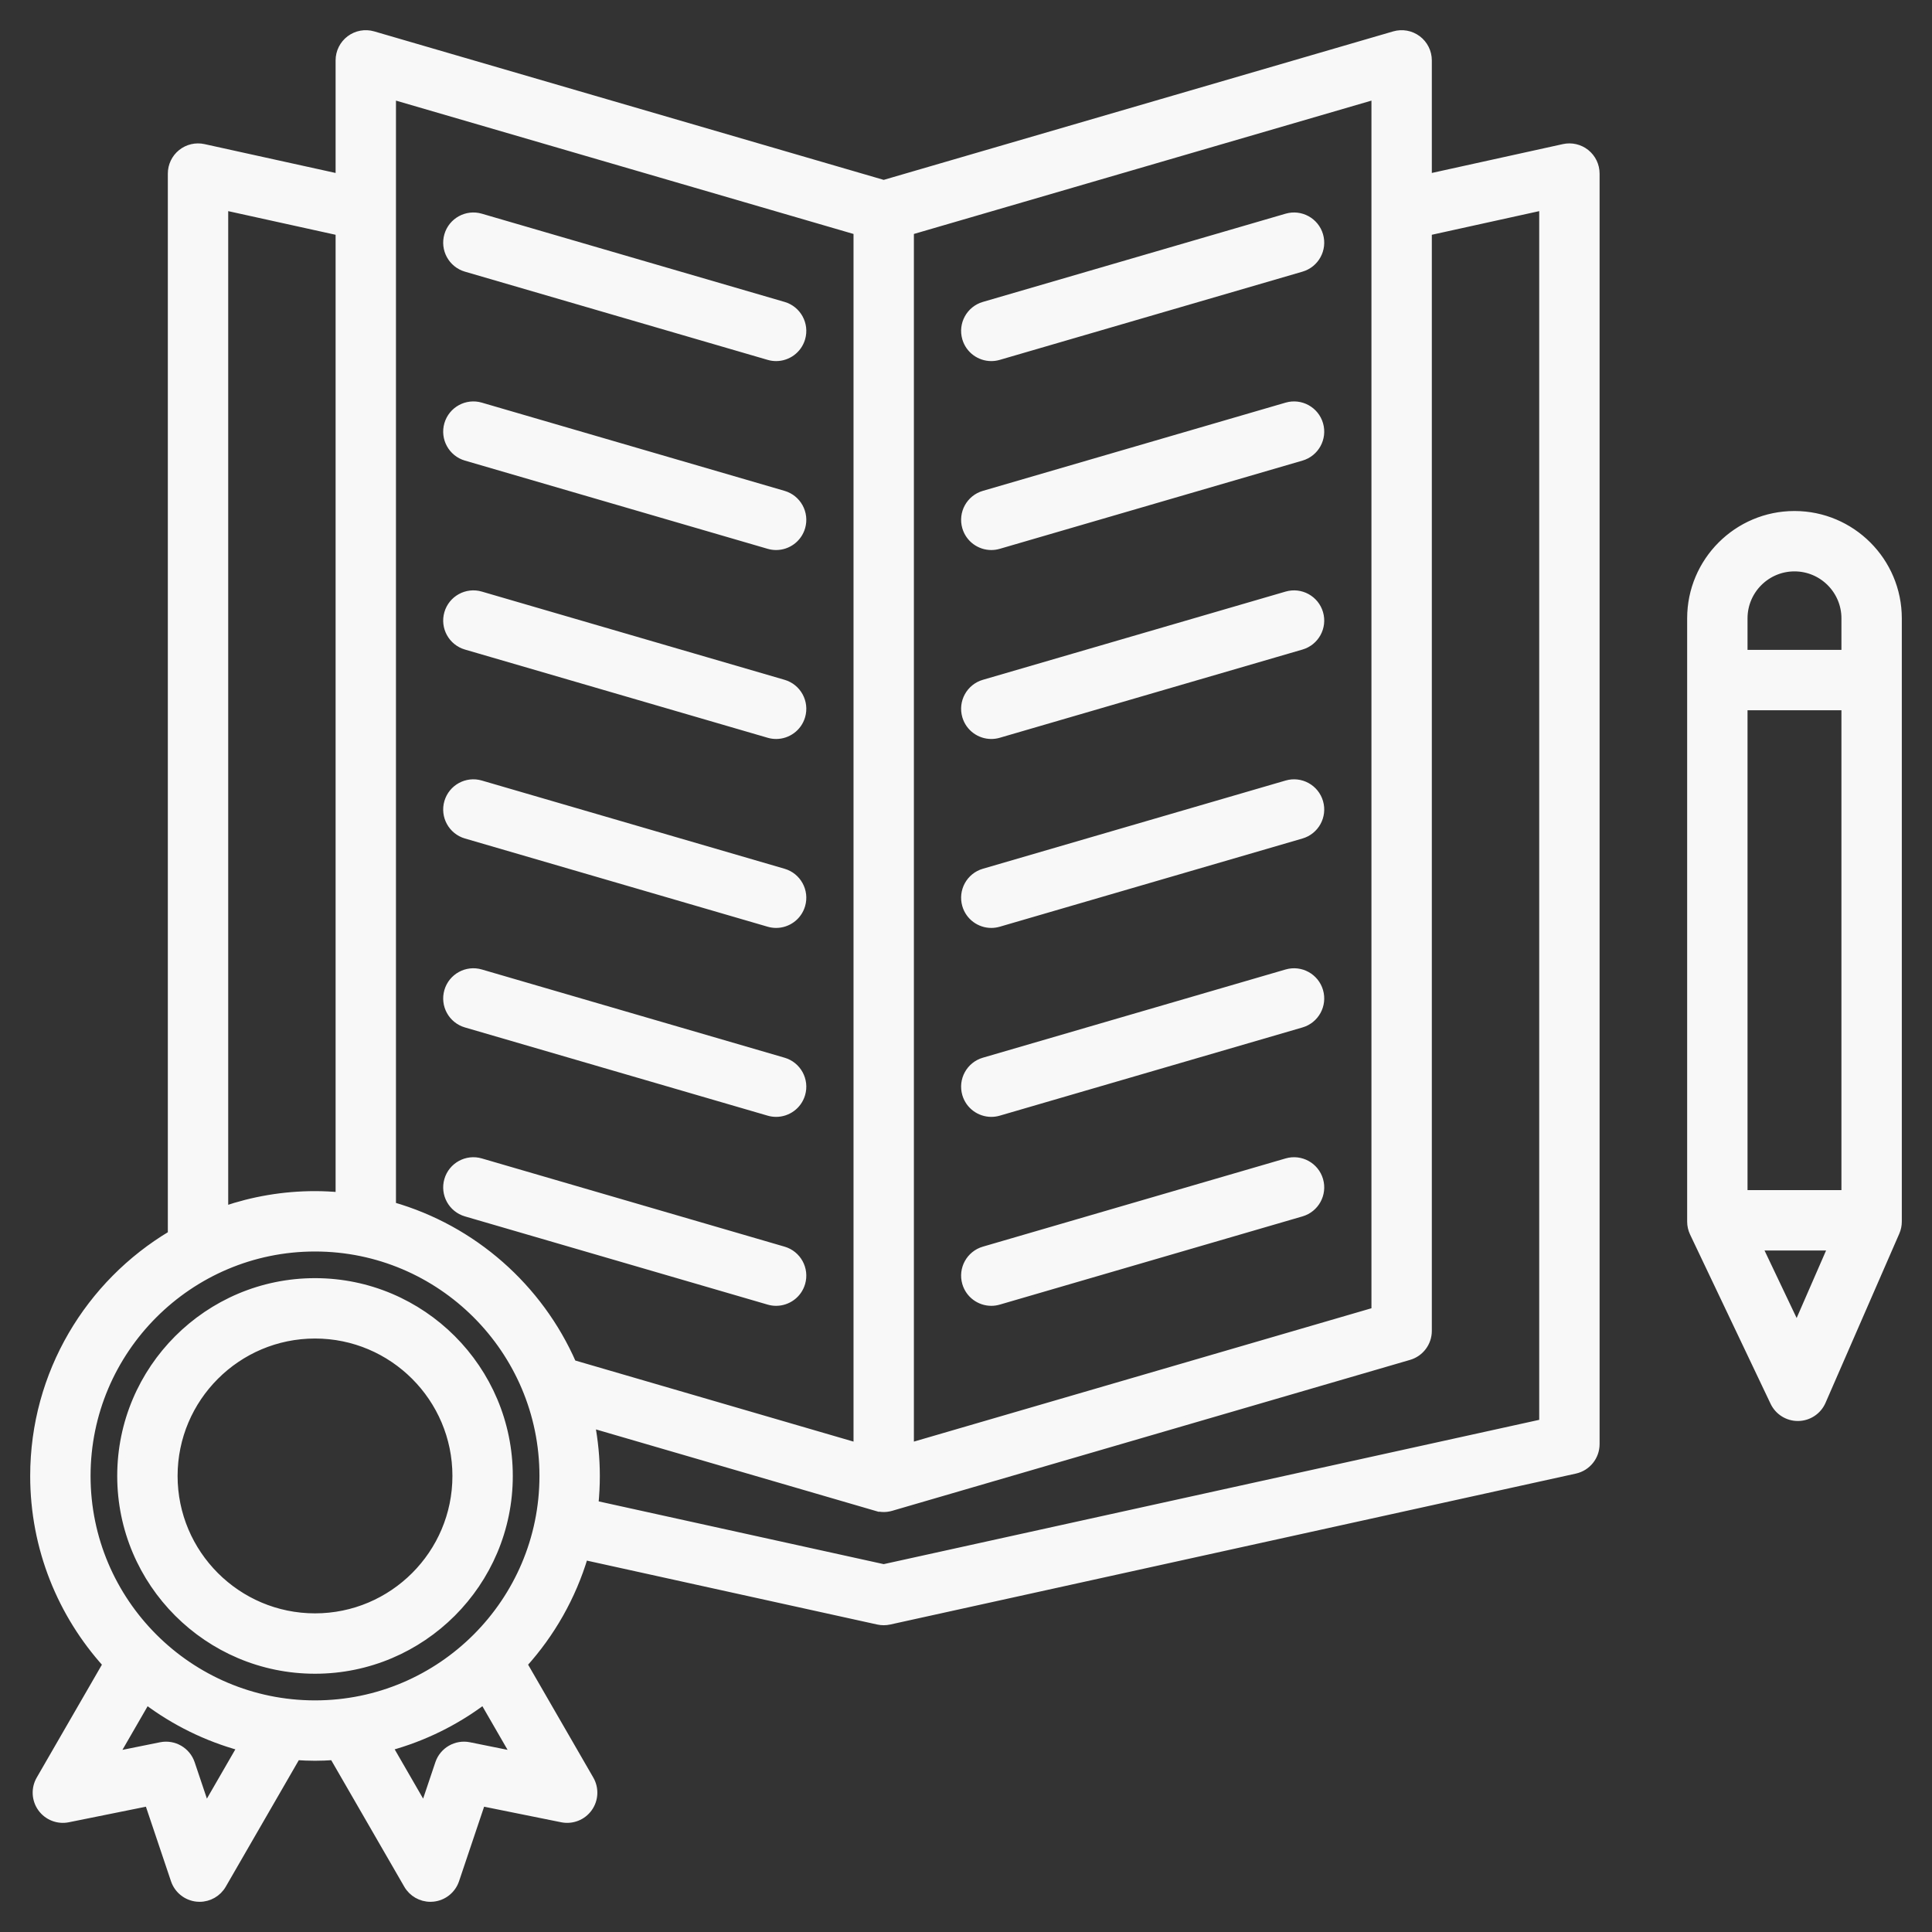 <svg width="512" height="512" viewBox="0 0 512 512" fill="none" xmlns="http://www.w3.org/2000/svg">
<rect x="0" y="0" width="512" height="512" fill="#333333" stroke="none"/>
<path d="M420.293 40.545C418.639 39.216 416.471 38.709 414.402 39.164L378.447 47.078V16C378.447 13.797 377.41 11.723 375.647 10.4C373.885 9.078 371.602 8.663 369.489 9.279L234.192 48.71L98.896 9.28C96.781 8.663 94.5 9.078 92.737 10.401C90.974 11.723 89.937 13.797 89.937 16.001V47.08L53.982 39.166C51.912 38.711 49.745 39.218 48.091 40.547C46.439 41.876 45.477 43.882 45.477 46.003V327.12C23.657 340.123 9.001 363.947 9.001 391.14C9.001 410.314 16.288 427.816 28.233 441.031L10.597 471.578C9.221 473.961 9.369 476.929 10.975 479.163C12.582 481.397 15.35 482.486 18.044 481.939L39.337 477.641L46.263 498.231C47.14 500.839 49.464 502.691 52.202 502.965C52.435 502.988 52.668 503 52.899 503C55.38 503 57.701 501.68 58.96 499.5L78.622 465.444C80.23 465.548 81.848 465.62 83.482 465.62C85.116 465.62 86.733 465.548 88.342 465.444L108.004 499.5C109.263 501.68 111.582 503 114.065 503C114.296 503 114.529 502.989 114.762 502.965C117.5 502.692 119.824 500.84 120.701 498.231L127.627 477.641L148.92 481.939C151.618 482.485 154.383 481.397 155.989 479.163C157.594 476.929 157.743 473.96 156.367 471.578L138.731 441.031C146.073 432.908 151.642 423.161 154.853 412.405L232.687 429.539C233.183 429.648 233.687 429.703 234.192 429.703C234.697 429.703 235.201 429.648 235.697 429.539L417.413 389.539C420.622 388.832 422.908 385.989 422.908 382.703V46.001C422.907 43.88 421.945 41.874 420.293 40.545ZM241.192 61.252L364.447 25.332V347.452L241.192 383.372V61.252ZM227.192 61.252V383.372L151.74 361.383C142.909 341.204 125.39 325.677 103.936 319.539V25.331L227.192 61.252ZM59.477 54.709L89.937 61.414V316.957C87.808 316.773 85.658 316.659 83.482 316.659C75.084 316.659 67.015 318.077 59.477 320.651V54.709ZM54.589 479.07L50.639 467.327C49.514 463.983 46.074 462.001 42.619 462.697L30.474 465.149L38.815 450.702C46.222 456.27 54.701 460.477 63.876 462.984L54.589 479.07ZM124.344 462.697C120.899 462.002 117.45 463.982 116.324 467.327L112.374 479.07L103.086 462.983C112.261 460.476 120.74 456.27 128.147 450.701L136.488 465.148L124.344 462.697ZM83.481 451.62C50.132 451.62 23.001 424.489 23.001 391.14C23.001 357.791 50.133 330.66 83.481 330.66C116.829 330.66 143.961 357.791 143.961 391.14C143.961 424.489 116.83 451.62 83.481 451.62ZM408.907 377.076L234.191 415.535L157.582 398.671C157.832 396.194 157.962 393.682 157.962 391.14C157.962 386.445 157.505 381.858 156.67 377.402L232.233 399.423L232.237 399.408C232.872 399.593 233.529 399.703 234.192 399.703C234.847 399.703 235.506 399.611 236.151 399.423L373.406 359.423C376.392 358.552 378.447 355.814 378.447 352.703V61.414L408.907 54.709V377.076ZM475.556 136.422C460.425 136.422 448.115 148.734 448.114 163.865V323.73C448.114 324.77 448.345 325.797 448.793 326.737L470.125 371.586C471.286 374.028 473.748 375.579 476.445 375.579C476.484 375.579 476.522 375.579 476.561 375.578C479.303 375.533 481.766 373.89 482.863 371.377L502.417 326.528C502.802 325.645 503 324.693 503 323.73V163.865C502.999 148.733 490.688 136.422 475.556 136.422ZM488.999 316.393H462.113V187.224H488.999V316.393ZM475.556 150.422C482.969 150.422 488.999 156.453 488.999 163.865V173.224H462.113V163.866C462.114 156.453 468.145 150.422 475.556 150.422ZM476.168 351.699L466.034 330.393H485.457L476.168 351.699ZM83.481 339.723C55.129 339.723 32.064 362.788 32.064 391.14C32.064 419.492 55.129 442.556 83.481 442.556C111.832 442.556 134.897 419.491 134.897 391.14C134.897 362.789 111.832 339.723 83.481 339.723ZM83.481 428.556C62.849 428.556 46.064 411.771 46.064 391.14C46.064 370.509 62.849 353.723 83.481 353.723C104.112 353.723 120.897 370.508 120.897 391.14C120.897 411.772 104.112 428.556 83.481 428.556ZM349.655 62.352C350.736 66.063 348.604 69.949 344.893 71.031L264.664 94.412C264.01 94.602 263.351 94.693 262.702 94.693C259.67 94.693 256.876 92.708 255.984 89.65C254.903 85.939 257.035 82.053 260.747 80.971L340.976 57.59C344.684 56.509 348.573 58.64 349.655 62.352ZM349.655 162.497C350.736 166.208 348.604 170.094 344.893 171.176L264.664 194.557C264.01 194.747 263.351 194.838 262.702 194.838C259.67 194.838 256.876 192.853 255.984 189.795C254.903 186.084 257.035 182.198 260.747 181.116L340.976 157.735C344.684 156.654 348.573 158.786 349.655 162.497ZM349.655 312.717C350.736 316.428 348.604 320.314 344.893 321.396L264.664 344.777C264.01 344.967 263.351 345.058 262.702 345.058C259.67 345.058 256.876 343.073 255.984 340.015C254.903 336.304 257.035 332.418 260.747 331.336L340.976 307.955C344.684 306.875 348.573 309.005 349.655 312.717ZM255.984 239.868C254.903 236.157 257.035 232.271 260.747 231.189L340.976 207.808C344.683 206.725 348.573 208.858 349.655 212.57C350.736 216.281 348.604 220.167 344.892 221.249L264.663 244.63C264.01 244.82 263.351 244.911 262.702 244.911C259.67 244.911 256.876 242.926 255.984 239.868ZM349.655 262.643C350.736 266.354 348.604 270.24 344.893 271.322L264.664 294.703C264.01 294.893 263.351 294.984 262.702 294.984C259.67 294.984 256.876 292.999 255.984 289.941C254.903 286.23 257.035 282.344 260.747 281.262L340.976 257.881C344.684 256.8 348.573 258.932 349.655 262.643ZM349.655 112.424C350.736 116.135 348.604 120.021 344.893 121.103L264.664 144.484C264.01 144.674 263.351 144.765 262.702 144.765C259.67 144.765 256.876 142.78 255.984 139.722C254.903 136.011 257.035 132.125 260.747 131.043L340.976 107.662C344.684 106.58 348.573 108.712 349.655 112.424ZM212.399 239.868C211.507 242.926 208.713 244.911 205.681 244.911C205.033 244.911 204.373 244.82 203.72 244.63L123.491 221.249C119.779 220.167 117.647 216.282 118.728 212.57C119.81 208.858 123.699 206.723 127.407 207.808L207.636 231.189C211.349 232.271 213.48 236.157 212.399 239.868ZM118.729 262.643C119.811 258.932 123.7 256.797 127.408 257.881L207.638 281.262C211.349 282.344 213.481 286.229 212.4 289.941C211.508 292.999 208.714 294.984 205.682 294.984C205.034 294.984 204.374 294.893 203.721 294.703L123.491 271.322C119.779 270.24 117.647 266.355 118.729 262.643ZM118.729 312.717C119.811 309.006 123.7 306.875 127.408 307.955L207.638 331.336C211.349 332.418 213.481 336.303 212.4 340.015C211.508 343.073 208.714 345.058 205.682 345.058C205.034 345.058 204.374 344.968 203.721 344.777L123.491 321.396C119.779 320.314 117.647 316.428 118.729 312.717ZM118.729 162.497C119.811 158.786 123.7 156.652 127.408 157.735L207.638 181.116C211.349 182.198 213.481 186.083 212.4 189.795C211.508 192.853 208.714 194.838 205.682 194.838C205.034 194.838 204.374 194.747 203.721 194.557L123.491 171.176C119.779 170.094 117.647 166.209 118.729 162.497ZM118.729 112.424C119.811 108.712 123.7 106.58 127.408 107.662L207.638 131.043C211.349 132.125 213.481 136.01 212.4 139.722C211.508 142.78 208.714 144.765 205.682 144.765C205.034 144.765 204.374 144.674 203.721 144.484L123.491 121.103C119.779 120.022 117.647 116.136 118.729 112.424ZM118.729 62.352C119.811 58.641 123.7 56.509 127.408 57.59L207.638 80.971C211.349 82.053 213.481 85.938 212.4 89.65C211.508 92.708 208.714 94.693 205.682 94.693C205.034 94.693 204.374 94.603 203.721 94.412L123.49 71.03C119.779 69.949 117.647 66.063 118.729 62.352Z" fill="#F8F8F8" stroke="#F8F8F8" stroke-width="2"/>
</svg>
